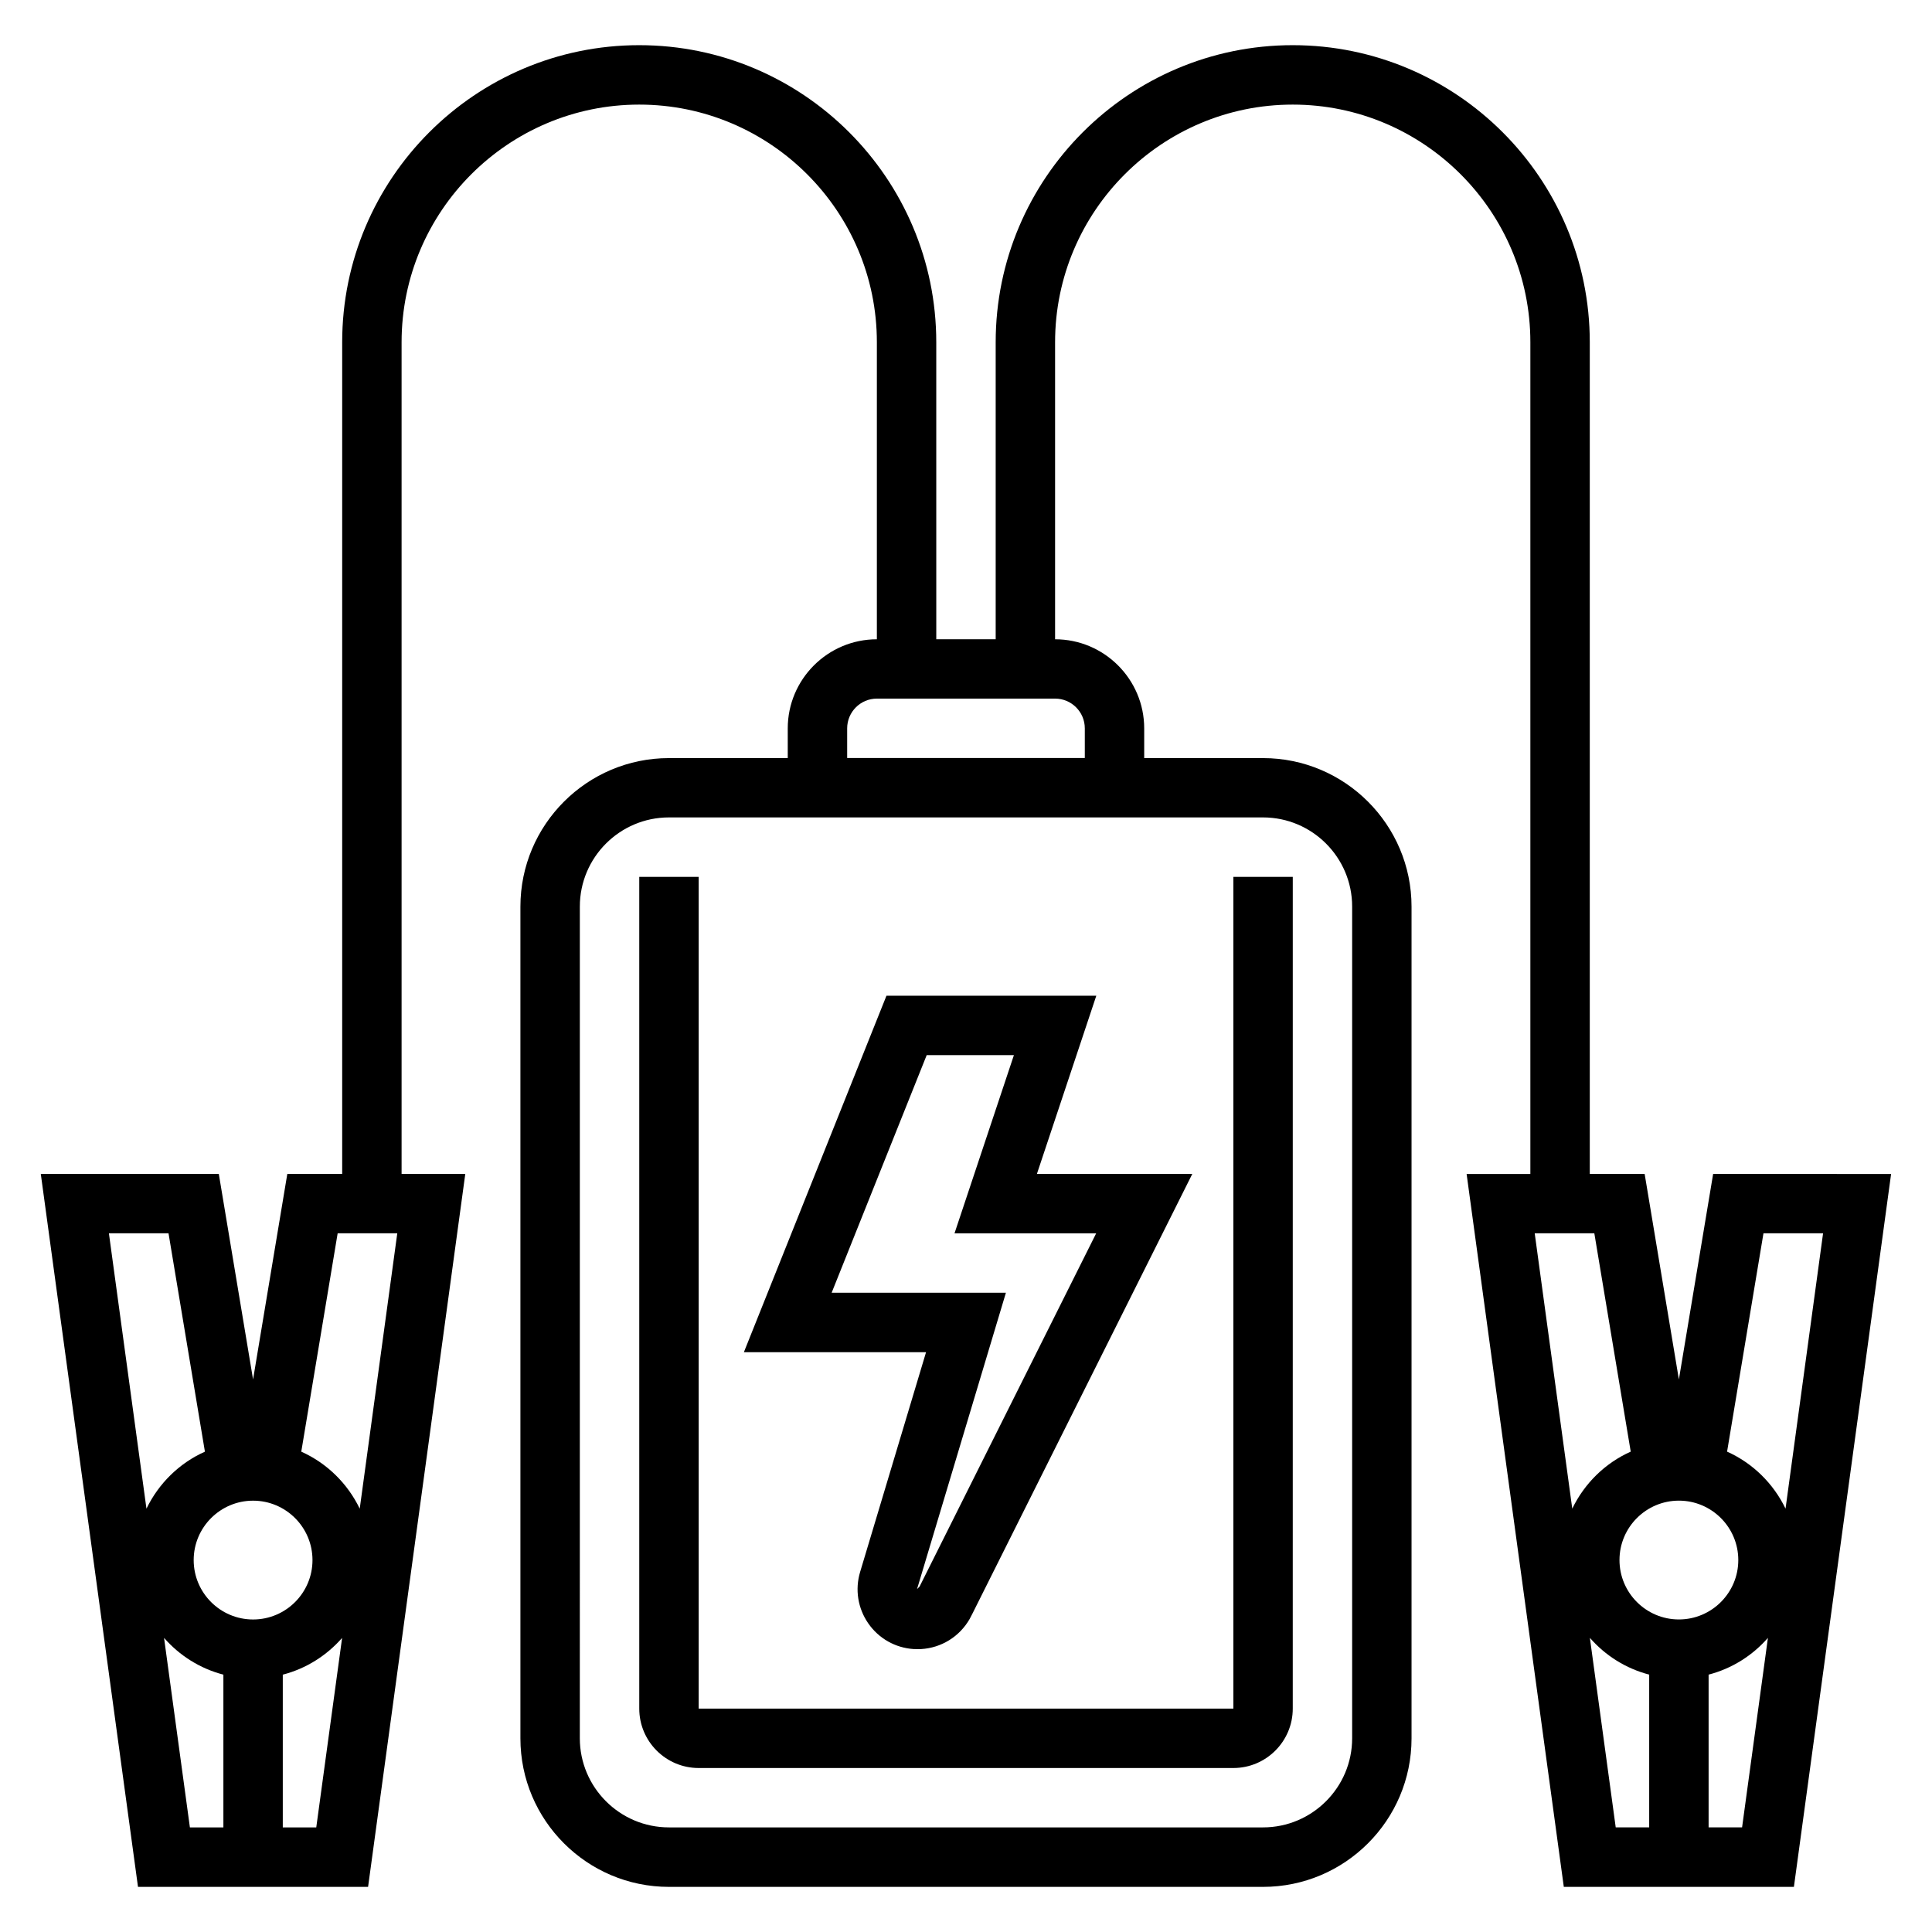 <?xml version="1.0" encoding="UTF-8"?>
<!-- Uploaded to: ICON Repo, www.svgrepo.com, Generator: ICON Repo Mixer Tools -->
<svg fill="#000000" width="800px" height="800px" version="1.1" viewBox="144 144 512 512" xmlns="http://www.w3.org/2000/svg">
 <g>
  <path d="m371.94 560.59c-1.395 4.66-0.605 9.629 2.164 13.625 2.777 4 7.148 6.481 12.012 6.801 0.203 0.008 0.762 0.016 1.242 0.016 0.309 0 0.582 0 0.715-0.008 5.383-0.309 10.195-3.281 12.887-7.965 0.102-0.172 0.797-1.535 0.797-1.535l-0.008 0.016 58.219-116.43h-41.18l15.742-47.23h-55.609l-37.785 94.465h48.277zm-7.547-73.996 25.191-62.977h23.113l-15.742 47.23h37.543l-46.809 93.621-0.66 0.652 23.547-78.527z"/>
  <path d="m313.41 376.38v220.42c0 8.684 7.062 15.742 15.742 15.742h141.7c8.684 0 15.742-7.062 15.742-15.742l0.004-220.42h-15.742v220.42h-141.7v-220.42z"/>
  <path d="m598 455.1-9.078 54.461-9.074-54.461h-14.539v-220.41c0-43.406-35.312-78.719-78.719-78.719-43.41-0.004-78.723 35.312-78.723 78.719v78.719h-15.742l-0.004-78.719c0-43.406-35.312-78.719-78.719-78.719-43.406-0.004-78.719 35.312-78.719 78.719v220.42l-14.543-0.004-9.074 54.461-9.078-54.461h-47.176l25.758 188.93h60.977l25.758-188.93h-16.879v-220.41c0-34.723 28.254-62.977 62.977-62.977s62.977 28.254 62.977 62.977v78.719c-13.02 0-23.617 10.598-23.617 23.617v7.871h-31.488c-21.703 0-39.359 17.656-39.359 39.359v220.42c0 21.703 17.656 39.359 39.359 39.359h157.44c21.703 0 39.359-17.656 39.359-39.359v-220.42c0-21.703-17.656-39.359-39.359-39.359h-31.488v-7.871c0-13.02-10.598-23.617-23.617-23.617v-78.719c0-34.723 28.254-62.977 62.977-62.977s62.977 28.254 62.977 62.977v220.42h-16.895l25.758 188.93h60.977l25.758-188.93zm-386.93 118.08c-8.684 0-15.742-7.062-15.742-15.742 0-8.684 7.062-15.742 15.742-15.742 8.684 0 15.742 7.062 15.742 15.742 0 8.68-7.059 15.742-15.742 15.742zm-22.41-102.34 9.645 57.867c-6.793 3.031-12.258 8.422-15.492 15.105l-9.953-72.973zm-1.184 107.22c4.102 4.684 9.52 8.125 15.723 9.738v40.48h-8.875zm31.465 50.219v-40.477c6.203-1.613 11.617-5.055 15.719-9.738l-6.848 50.215zm20.391-84.469c-3.234-6.684-8.699-12.066-15.492-15.105l9.641-57.867h15.801zm263-159.57v220.42c0 13.02-10.598 23.617-23.617 23.617h-157.44c-13.02 0-23.617-10.598-23.617-23.617l0.004-220.42c0-13.02 10.598-23.617 23.617-23.617h157.44c13.016 0 23.613 10.598 23.613 23.617zm-70.848-47.23v7.871h-62.977v-7.871c0-4.336 3.535-7.871 7.871-7.871h47.23c4.34-0.004 7.875 3.531 7.875 7.871zm195.65 133.82-9.949 72.973c-3.234-6.684-8.699-12.066-15.492-15.105l9.645-57.867zm-38.211 102.34c-8.684 0-15.742-7.062-15.742-15.742 0-8.684 7.062-15.742 15.742-15.742 8.684 0 15.742 7.062 15.742 15.742 0.004 8.68-7.059 15.742-15.742 15.742zm-22.41-102.34 9.645 57.867c-6.793 3.031-12.258 8.422-15.492 15.105l-9.953-72.973zm-1.18 107.22c4.102 4.684 9.516 8.125 15.719 9.738v40.48h-8.871zm31.465 50.219v-40.477c6.203-1.613 11.617-5.055 15.719-9.738l-6.848 50.215z"/>
 </g>
</svg>